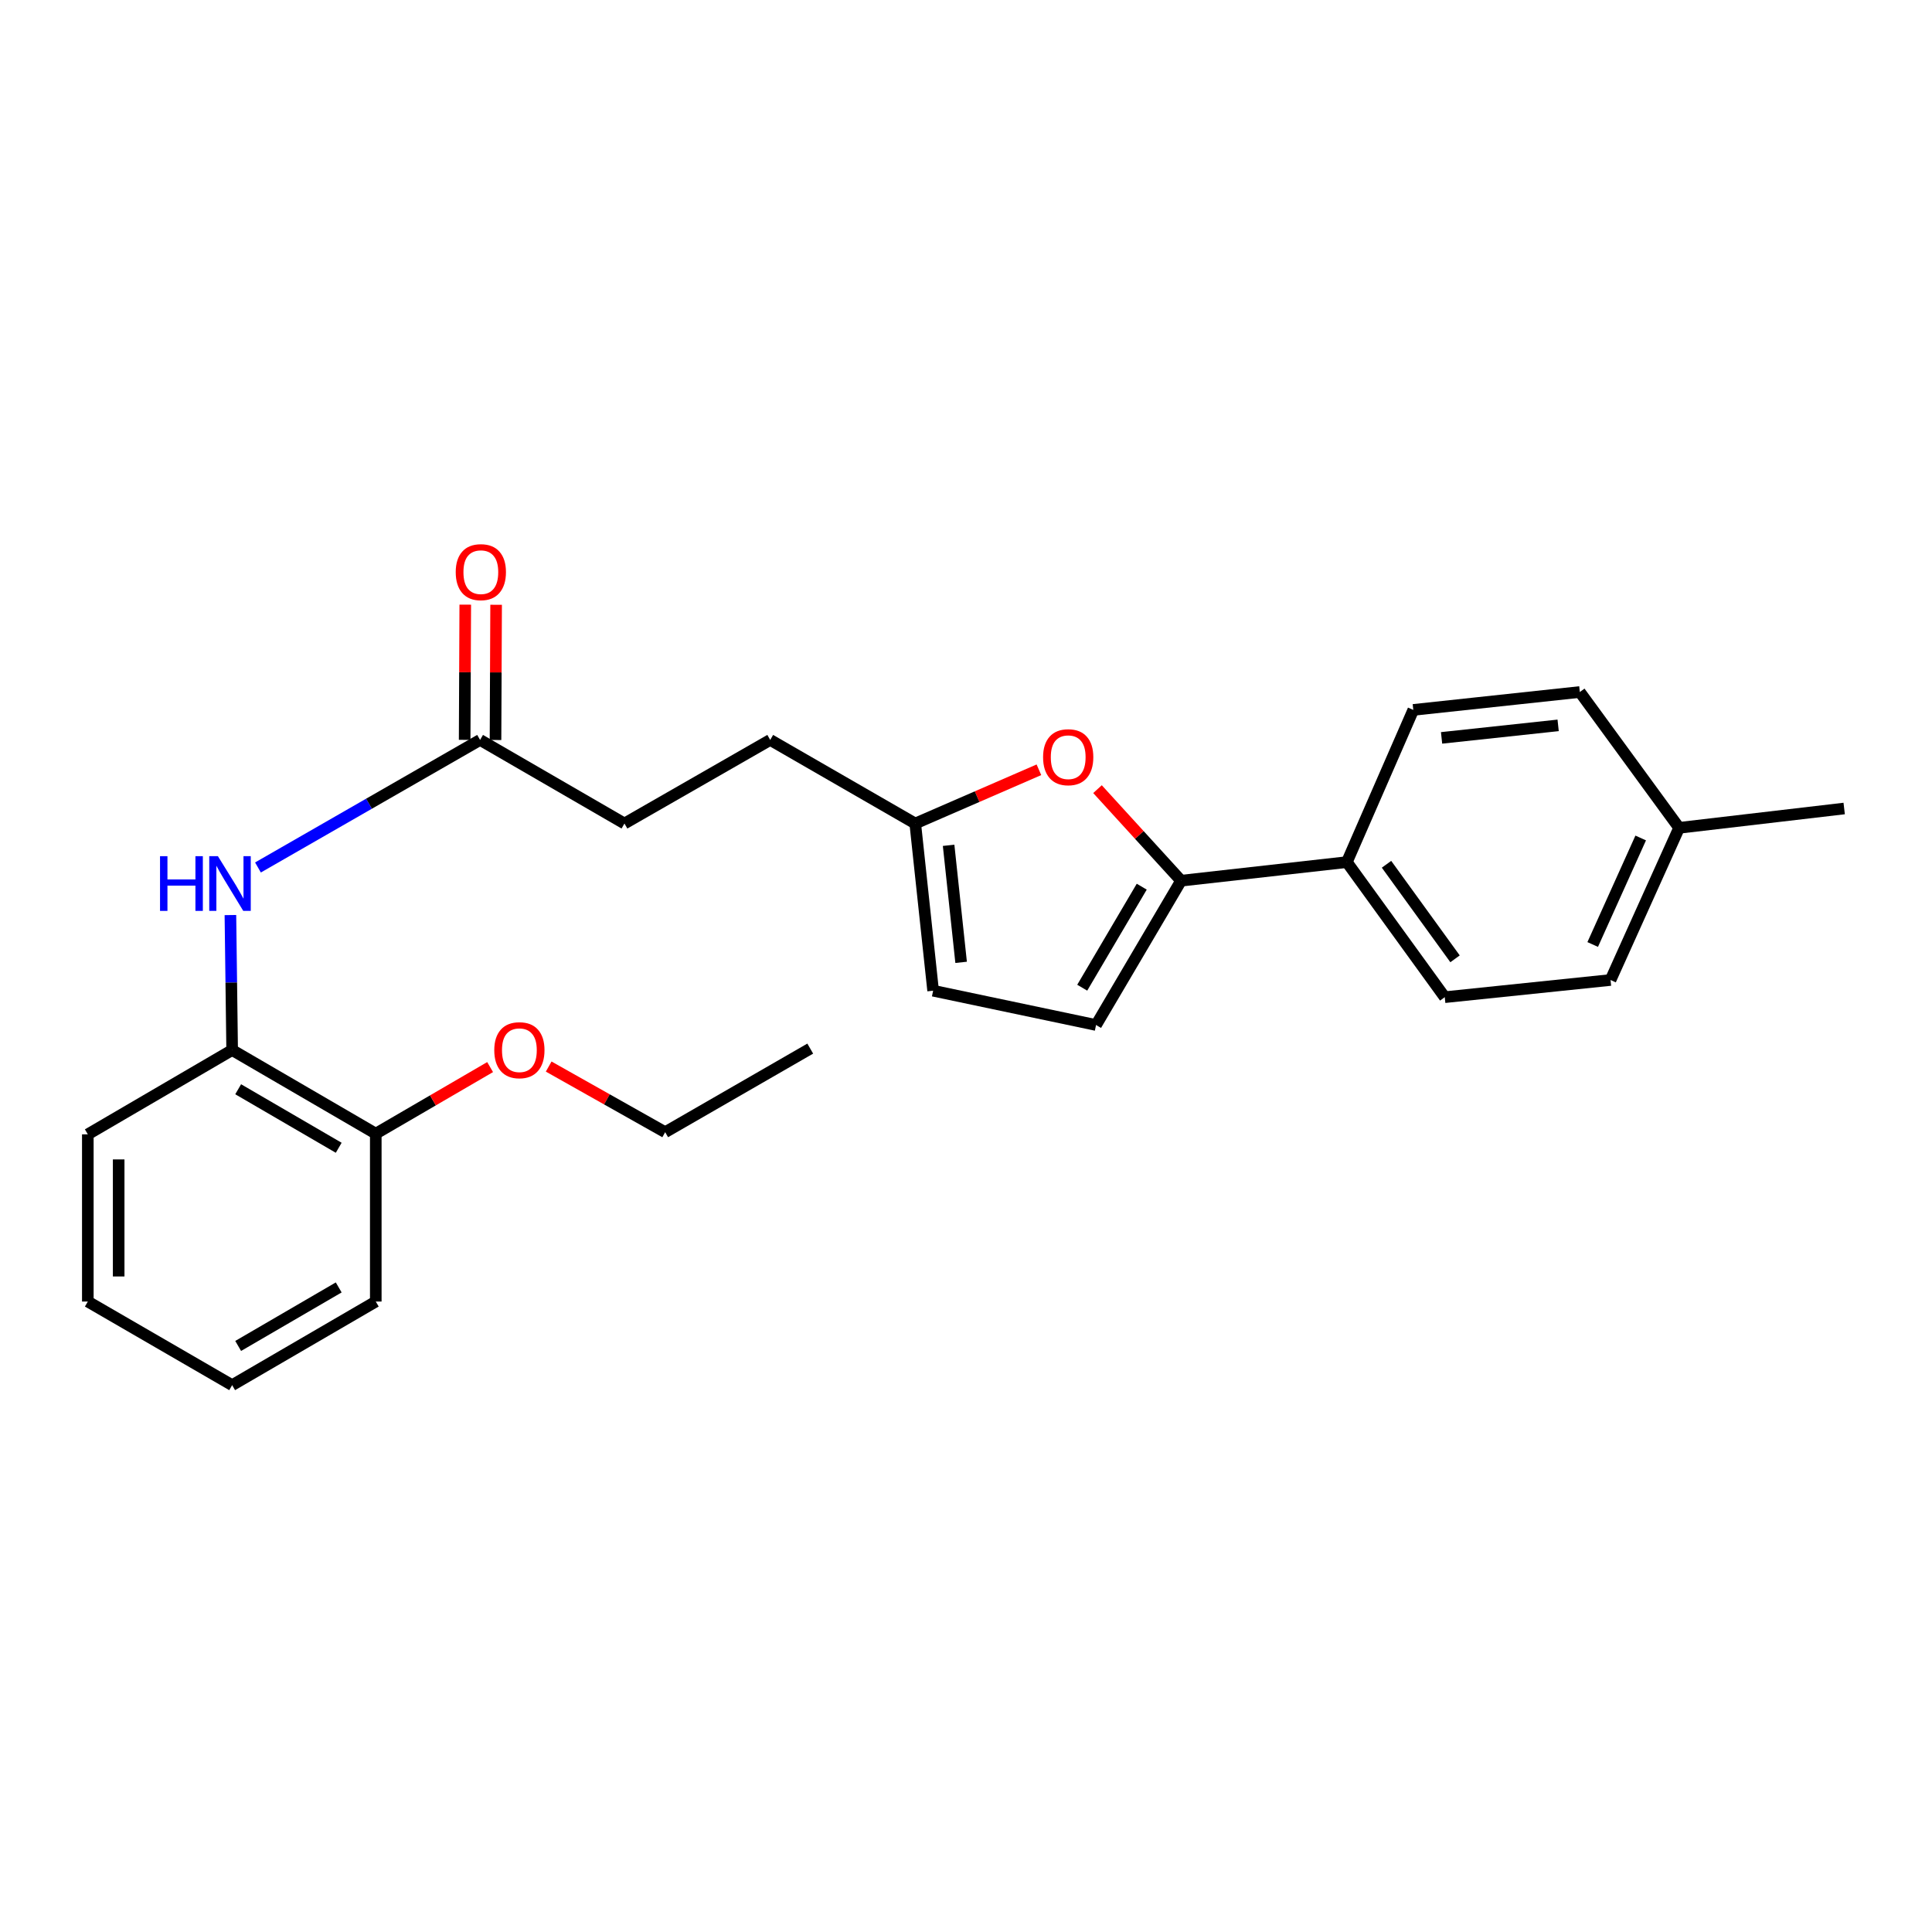 <?xml version='1.0' encoding='iso-8859-1'?>
<svg version='1.1' baseProfile='full'
              xmlns='http://www.w3.org/2000/svg'
                      xmlns:rdkit='http://www.rdkit.org/xml'
                      xmlns:xlink='http://www.w3.org/1999/xlink'
                  xml:space='preserve'
width='1000px' height='1000px' viewBox='0 0 1000 1000'>
<!-- END OF HEADER -->
<rect style='opacity:1.0;fill:#FFFFFF;stroke:none' width='1000' height='1000' x='0' y='0'> </rect>
<path class='bond-0' d='M 611.325,455.845 L 589.696,432.153' style='fill:none;fill-rule:evenodd;stroke:#000000;stroke-width:6px;stroke-linecap:butt;stroke-linejoin:miter;stroke-opacity:1' />
<path class='bond-0' d='M 589.696,432.153 L 568.066,408.461' style='fill:none;fill-rule:evenodd;stroke:#FF0000;stroke-width:6px;stroke-linecap:butt;stroke-linejoin:miter;stroke-opacity:1' />
<path class='bond-1' d='M 611.325,455.845 L 567.315,530.541' style='fill:none;fill-rule:evenodd;stroke:#000000;stroke-width:6px;stroke-linecap:butt;stroke-linejoin:miter;stroke-opacity:1' />
<path class='bond-1' d='M 590.966,458.944 L 560.159,511.231' style='fill:none;fill-rule:evenodd;stroke:#000000;stroke-width:6px;stroke-linecap:butt;stroke-linejoin:miter;stroke-opacity:1' />
<path class='bond-7' d='M 611.325,455.845 L 697.128,446.229' style='fill:none;fill-rule:evenodd;stroke:#000000;stroke-width:6px;stroke-linecap:butt;stroke-linejoin:miter;stroke-opacity:1' />
<path class='bond-3' d='M 537.741,398.435 L 505.737,412.343' style='fill:none;fill-rule:evenodd;stroke:#FF0000;stroke-width:6px;stroke-linecap:butt;stroke-linejoin:miter;stroke-opacity:1' />
<path class='bond-3' d='M 505.737,412.343 L 473.732,426.251' style='fill:none;fill-rule:evenodd;stroke:#000000;stroke-width:6px;stroke-linecap:butt;stroke-linejoin:miter;stroke-opacity:1' />
<path class='bond-5' d='M 567.315,530.541 L 482.985,512.79' style='fill:none;fill-rule:evenodd;stroke:#000000;stroke-width:6px;stroke-linecap:butt;stroke-linejoin:miter;stroke-opacity:1' />
<path class='bond-2' d='M 133.522,449.008 L 191.007,415.997' style='fill:none;fill-rule:evenodd;stroke:#0000FF;stroke-width:6px;stroke-linecap:butt;stroke-linejoin:miter;stroke-opacity:1' />
<path class='bond-2' d='M 191.007,415.997 L 248.491,382.986' style='fill:none;fill-rule:evenodd;stroke:#000000;stroke-width:6px;stroke-linecap:butt;stroke-linejoin:miter;stroke-opacity:1' />
<path class='bond-6' d='M 119.26,473.633 L 119.71,508.567' style='fill:none;fill-rule:evenodd;stroke:#0000FF;stroke-width:6px;stroke-linecap:butt;stroke-linejoin:miter;stroke-opacity:1' />
<path class='bond-6' d='M 119.71,508.567 L 120.159,543.502' style='fill:none;fill-rule:evenodd;stroke:#000000;stroke-width:6px;stroke-linecap:butt;stroke-linejoin:miter;stroke-opacity:1' />
<path class='bond-12' d='M 473.732,426.251 L 398.664,382.986' style='fill:none;fill-rule:evenodd;stroke:#000000;stroke-width:6px;stroke-linecap:butt;stroke-linejoin:miter;stroke-opacity:1' />
<path class='bond-25' d='M 473.732,426.251 L 482.985,512.79' style='fill:none;fill-rule:evenodd;stroke:#000000;stroke-width:6px;stroke-linecap:butt;stroke-linejoin:miter;stroke-opacity:1' />
<path class='bond-25' d='M 490.998,437.534 L 497.475,498.111' style='fill:none;fill-rule:evenodd;stroke:#000000;stroke-width:6px;stroke-linecap:butt;stroke-linejoin:miter;stroke-opacity:1' />
<path class='bond-4' d='M 248.491,382.986 L 323.214,426.251' style='fill:none;fill-rule:evenodd;stroke:#000000;stroke-width:6px;stroke-linecap:butt;stroke-linejoin:miter;stroke-opacity:1' />
<path class='bond-9' d='M 256.475,383.022 L 256.632,348.028' style='fill:none;fill-rule:evenodd;stroke:#000000;stroke-width:6px;stroke-linecap:butt;stroke-linejoin:miter;stroke-opacity:1' />
<path class='bond-9' d='M 256.632,348.028 L 256.789,313.034' style='fill:none;fill-rule:evenodd;stroke:#FF0000;stroke-width:6px;stroke-linecap:butt;stroke-linejoin:miter;stroke-opacity:1' />
<path class='bond-9' d='M 240.507,382.95 L 240.664,347.956' style='fill:none;fill-rule:evenodd;stroke:#000000;stroke-width:6px;stroke-linecap:butt;stroke-linejoin:miter;stroke-opacity:1' />
<path class='bond-9' d='M 240.664,347.956 L 240.821,312.962' style='fill:none;fill-rule:evenodd;stroke:#FF0000;stroke-width:6px;stroke-linecap:butt;stroke-linejoin:miter;stroke-opacity:1' />
<path class='bond-8' d='M 120.159,543.502 L 194.501,586.776' style='fill:none;fill-rule:evenodd;stroke:#000000;stroke-width:6px;stroke-linecap:butt;stroke-linejoin:miter;stroke-opacity:1' />
<path class='bond-8' d='M 123.277,563.794 L 175.316,594.086' style='fill:none;fill-rule:evenodd;stroke:#000000;stroke-width:6px;stroke-linecap:butt;stroke-linejoin:miter;stroke-opacity:1' />
<path class='bond-18' d='M 120.159,543.502 L 45.455,587.131' style='fill:none;fill-rule:evenodd;stroke:#000000;stroke-width:6px;stroke-linecap:butt;stroke-linejoin:miter;stroke-opacity:1' />
<path class='bond-10' d='M 697.128,446.229 L 747.801,516.143' style='fill:none;fill-rule:evenodd;stroke:#000000;stroke-width:6px;stroke-linecap:butt;stroke-linejoin:miter;stroke-opacity:1' />
<path class='bond-10' d='M 717.659,447.345 L 753.129,496.285' style='fill:none;fill-rule:evenodd;stroke:#000000;stroke-width:6px;stroke-linecap:butt;stroke-linejoin:miter;stroke-opacity:1' />
<path class='bond-11' d='M 697.128,446.229 L 731.522,367.443' style='fill:none;fill-rule:evenodd;stroke:#000000;stroke-width:6px;stroke-linecap:butt;stroke-linejoin:miter;stroke-opacity:1' />
<path class='bond-17' d='M 194.501,586.776 L 224.092,569.549' style='fill:none;fill-rule:evenodd;stroke:#000000;stroke-width:6px;stroke-linecap:butt;stroke-linejoin:miter;stroke-opacity:1' />
<path class='bond-17' d='M 224.092,569.549 L 253.683,552.322' style='fill:none;fill-rule:evenodd;stroke:#FF0000;stroke-width:6px;stroke-linecap:butt;stroke-linejoin:miter;stroke-opacity:1' />
<path class='bond-19' d='M 194.501,586.776 L 194.501,673.679' style='fill:none;fill-rule:evenodd;stroke:#000000;stroke-width:6px;stroke-linecap:butt;stroke-linejoin:miter;stroke-opacity:1' />
<path class='bond-15' d='M 747.801,516.143 L 833.612,507.245' style='fill:none;fill-rule:evenodd;stroke:#000000;stroke-width:6px;stroke-linecap:butt;stroke-linejoin:miter;stroke-opacity:1' />
<path class='bond-14' d='M 731.522,367.443 L 817.715,358.182' style='fill:none;fill-rule:evenodd;stroke:#000000;stroke-width:6px;stroke-linecap:butt;stroke-linejoin:miter;stroke-opacity:1' />
<path class='bond-14' d='M 746.157,381.931 L 806.492,375.448' style='fill:none;fill-rule:evenodd;stroke:#000000;stroke-width:6px;stroke-linecap:butt;stroke-linejoin:miter;stroke-opacity:1' />
<path class='bond-13' d='M 398.664,382.986 L 323.214,426.251' style='fill:none;fill-rule:evenodd;stroke:#000000;stroke-width:6px;stroke-linecap:butt;stroke-linejoin:miter;stroke-opacity:1' />
<path class='bond-16' d='M 817.715,358.182 L 869.106,428.486' style='fill:none;fill-rule:evenodd;stroke:#000000;stroke-width:6px;stroke-linecap:butt;stroke-linejoin:miter;stroke-opacity:1' />
<path class='bond-26' d='M 833.612,507.245 L 869.106,428.486' style='fill:none;fill-rule:evenodd;stroke:#000000;stroke-width:6px;stroke-linecap:butt;stroke-linejoin:miter;stroke-opacity:1' />
<path class='bond-26' d='M 824.378,488.871 L 849.224,433.739' style='fill:none;fill-rule:evenodd;stroke:#000000;stroke-width:6px;stroke-linecap:butt;stroke-linejoin:miter;stroke-opacity:1' />
<path class='bond-21' d='M 869.106,428.486 L 954.545,418.48' style='fill:none;fill-rule:evenodd;stroke:#000000;stroke-width:6px;stroke-linecap:butt;stroke-linejoin:miter;stroke-opacity:1' />
<path class='bond-20' d='M 283.998,552.048 L 314.145,569.035' style='fill:none;fill-rule:evenodd;stroke:#FF0000;stroke-width:6px;stroke-linecap:butt;stroke-linejoin:miter;stroke-opacity:1' />
<path class='bond-20' d='M 314.145,569.035 L 344.292,586.022' style='fill:none;fill-rule:evenodd;stroke:#000000;stroke-width:6px;stroke-linecap:butt;stroke-linejoin:miter;stroke-opacity:1' />
<path class='bond-23' d='M 45.455,587.131 L 45.455,673.679' style='fill:none;fill-rule:evenodd;stroke:#000000;stroke-width:6px;stroke-linecap:butt;stroke-linejoin:miter;stroke-opacity:1' />
<path class='bond-23' d='M 61.423,600.113 L 61.423,660.697' style='fill:none;fill-rule:evenodd;stroke:#000000;stroke-width:6px;stroke-linecap:butt;stroke-linejoin:miter;stroke-opacity:1' />
<path class='bond-27' d='M 194.501,673.679 L 120.159,716.953' style='fill:none;fill-rule:evenodd;stroke:#000000;stroke-width:6px;stroke-linecap:butt;stroke-linejoin:miter;stroke-opacity:1' />
<path class='bond-27' d='M 175.316,666.37 L 123.277,696.661' style='fill:none;fill-rule:evenodd;stroke:#000000;stroke-width:6px;stroke-linecap:butt;stroke-linejoin:miter;stroke-opacity:1' />
<path class='bond-22' d='M 344.292,586.022 L 419.378,542.757' style='fill:none;fill-rule:evenodd;stroke:#000000;stroke-width:6px;stroke-linecap:butt;stroke-linejoin:miter;stroke-opacity:1' />
<path class='bond-24' d='M 45.455,673.679 L 120.159,716.953' style='fill:none;fill-rule:evenodd;stroke:#000000;stroke-width:6px;stroke-linecap:butt;stroke-linejoin:miter;stroke-opacity:1' />
<path  class='atom-1' d='M 539.899 391.928
Q 539.899 385.128, 543.259 381.328
Q 546.619 377.528, 552.899 377.528
Q 559.179 377.528, 562.539 381.328
Q 565.899 385.128, 565.899 391.928
Q 565.899 398.808, 562.499 402.728
Q 559.099 406.608, 552.899 406.608
Q 546.659 406.608, 543.259 402.728
Q 539.899 398.848, 539.899 391.928
M 552.899 403.408
Q 557.219 403.408, 559.539 400.528
Q 561.899 397.608, 561.899 391.928
Q 561.899 386.368, 559.539 383.568
Q 557.219 380.728, 552.899 380.728
Q 548.579 380.728, 546.219 383.528
Q 543.899 386.328, 543.899 391.928
Q 543.899 397.648, 546.219 400.528
Q 548.579 403.408, 552.899 403.408
' fill='#FF0000'/>
<path  class='atom-3' d='M 82.831 443.158
L 86.671 443.158
L 86.671 455.198
L 101.15 455.198
L 101.15 443.158
L 104.99 443.158
L 104.99 471.478
L 101.15 471.478
L 101.15 458.398
L 86.671 458.398
L 86.671 471.478
L 82.831 471.478
L 82.831 443.158
' fill='#0000FF'/>
<path  class='atom-3' d='M 112.79 443.158
L 122.07 458.158
Q 122.99 459.638, 124.47 462.318
Q 125.95 464.998, 126.03 465.158
L 126.03 443.158
L 129.79 443.158
L 129.79 471.478
L 125.91 471.478
L 115.95 455.078
Q 114.79 453.158, 113.55 450.958
Q 112.35 448.758, 111.99 448.078
L 111.99 471.478
L 108.31 471.478
L 108.31 443.158
L 112.79 443.158
' fill='#0000FF'/>
<path  class='atom-10' d='M 235.881 296.145
Q 235.881 289.345, 239.241 285.545
Q 242.601 281.745, 248.881 281.745
Q 255.161 281.745, 258.521 285.545
Q 261.881 289.345, 261.881 296.145
Q 261.881 303.025, 258.481 306.945
Q 255.081 310.825, 248.881 310.825
Q 242.641 310.825, 239.241 306.945
Q 235.881 303.065, 235.881 296.145
M 248.881 307.625
Q 253.201 307.625, 255.521 304.745
Q 257.881 301.825, 257.881 296.145
Q 257.881 290.585, 255.521 287.785
Q 253.201 284.945, 248.881 284.945
Q 244.561 284.945, 242.201 287.745
Q 239.881 290.545, 239.881 296.145
Q 239.881 301.865, 242.201 304.745
Q 244.561 307.625, 248.881 307.625
' fill='#FF0000'/>
<path  class='atom-18' d='M 255.833 543.582
Q 255.833 536.782, 259.193 532.982
Q 262.553 529.182, 268.833 529.182
Q 275.113 529.182, 278.473 532.982
Q 281.833 536.782, 281.833 543.582
Q 281.833 550.462, 278.433 554.382
Q 275.033 558.262, 268.833 558.262
Q 262.593 558.262, 259.193 554.382
Q 255.833 550.502, 255.833 543.582
M 268.833 555.062
Q 273.153 555.062, 275.473 552.182
Q 277.833 549.262, 277.833 543.582
Q 277.833 538.022, 275.473 535.222
Q 273.153 532.382, 268.833 532.382
Q 264.513 532.382, 262.153 535.182
Q 259.833 537.982, 259.833 543.582
Q 259.833 549.302, 262.153 552.182
Q 264.513 555.062, 268.833 555.062
' fill='#FF0000'/>
</svg>
